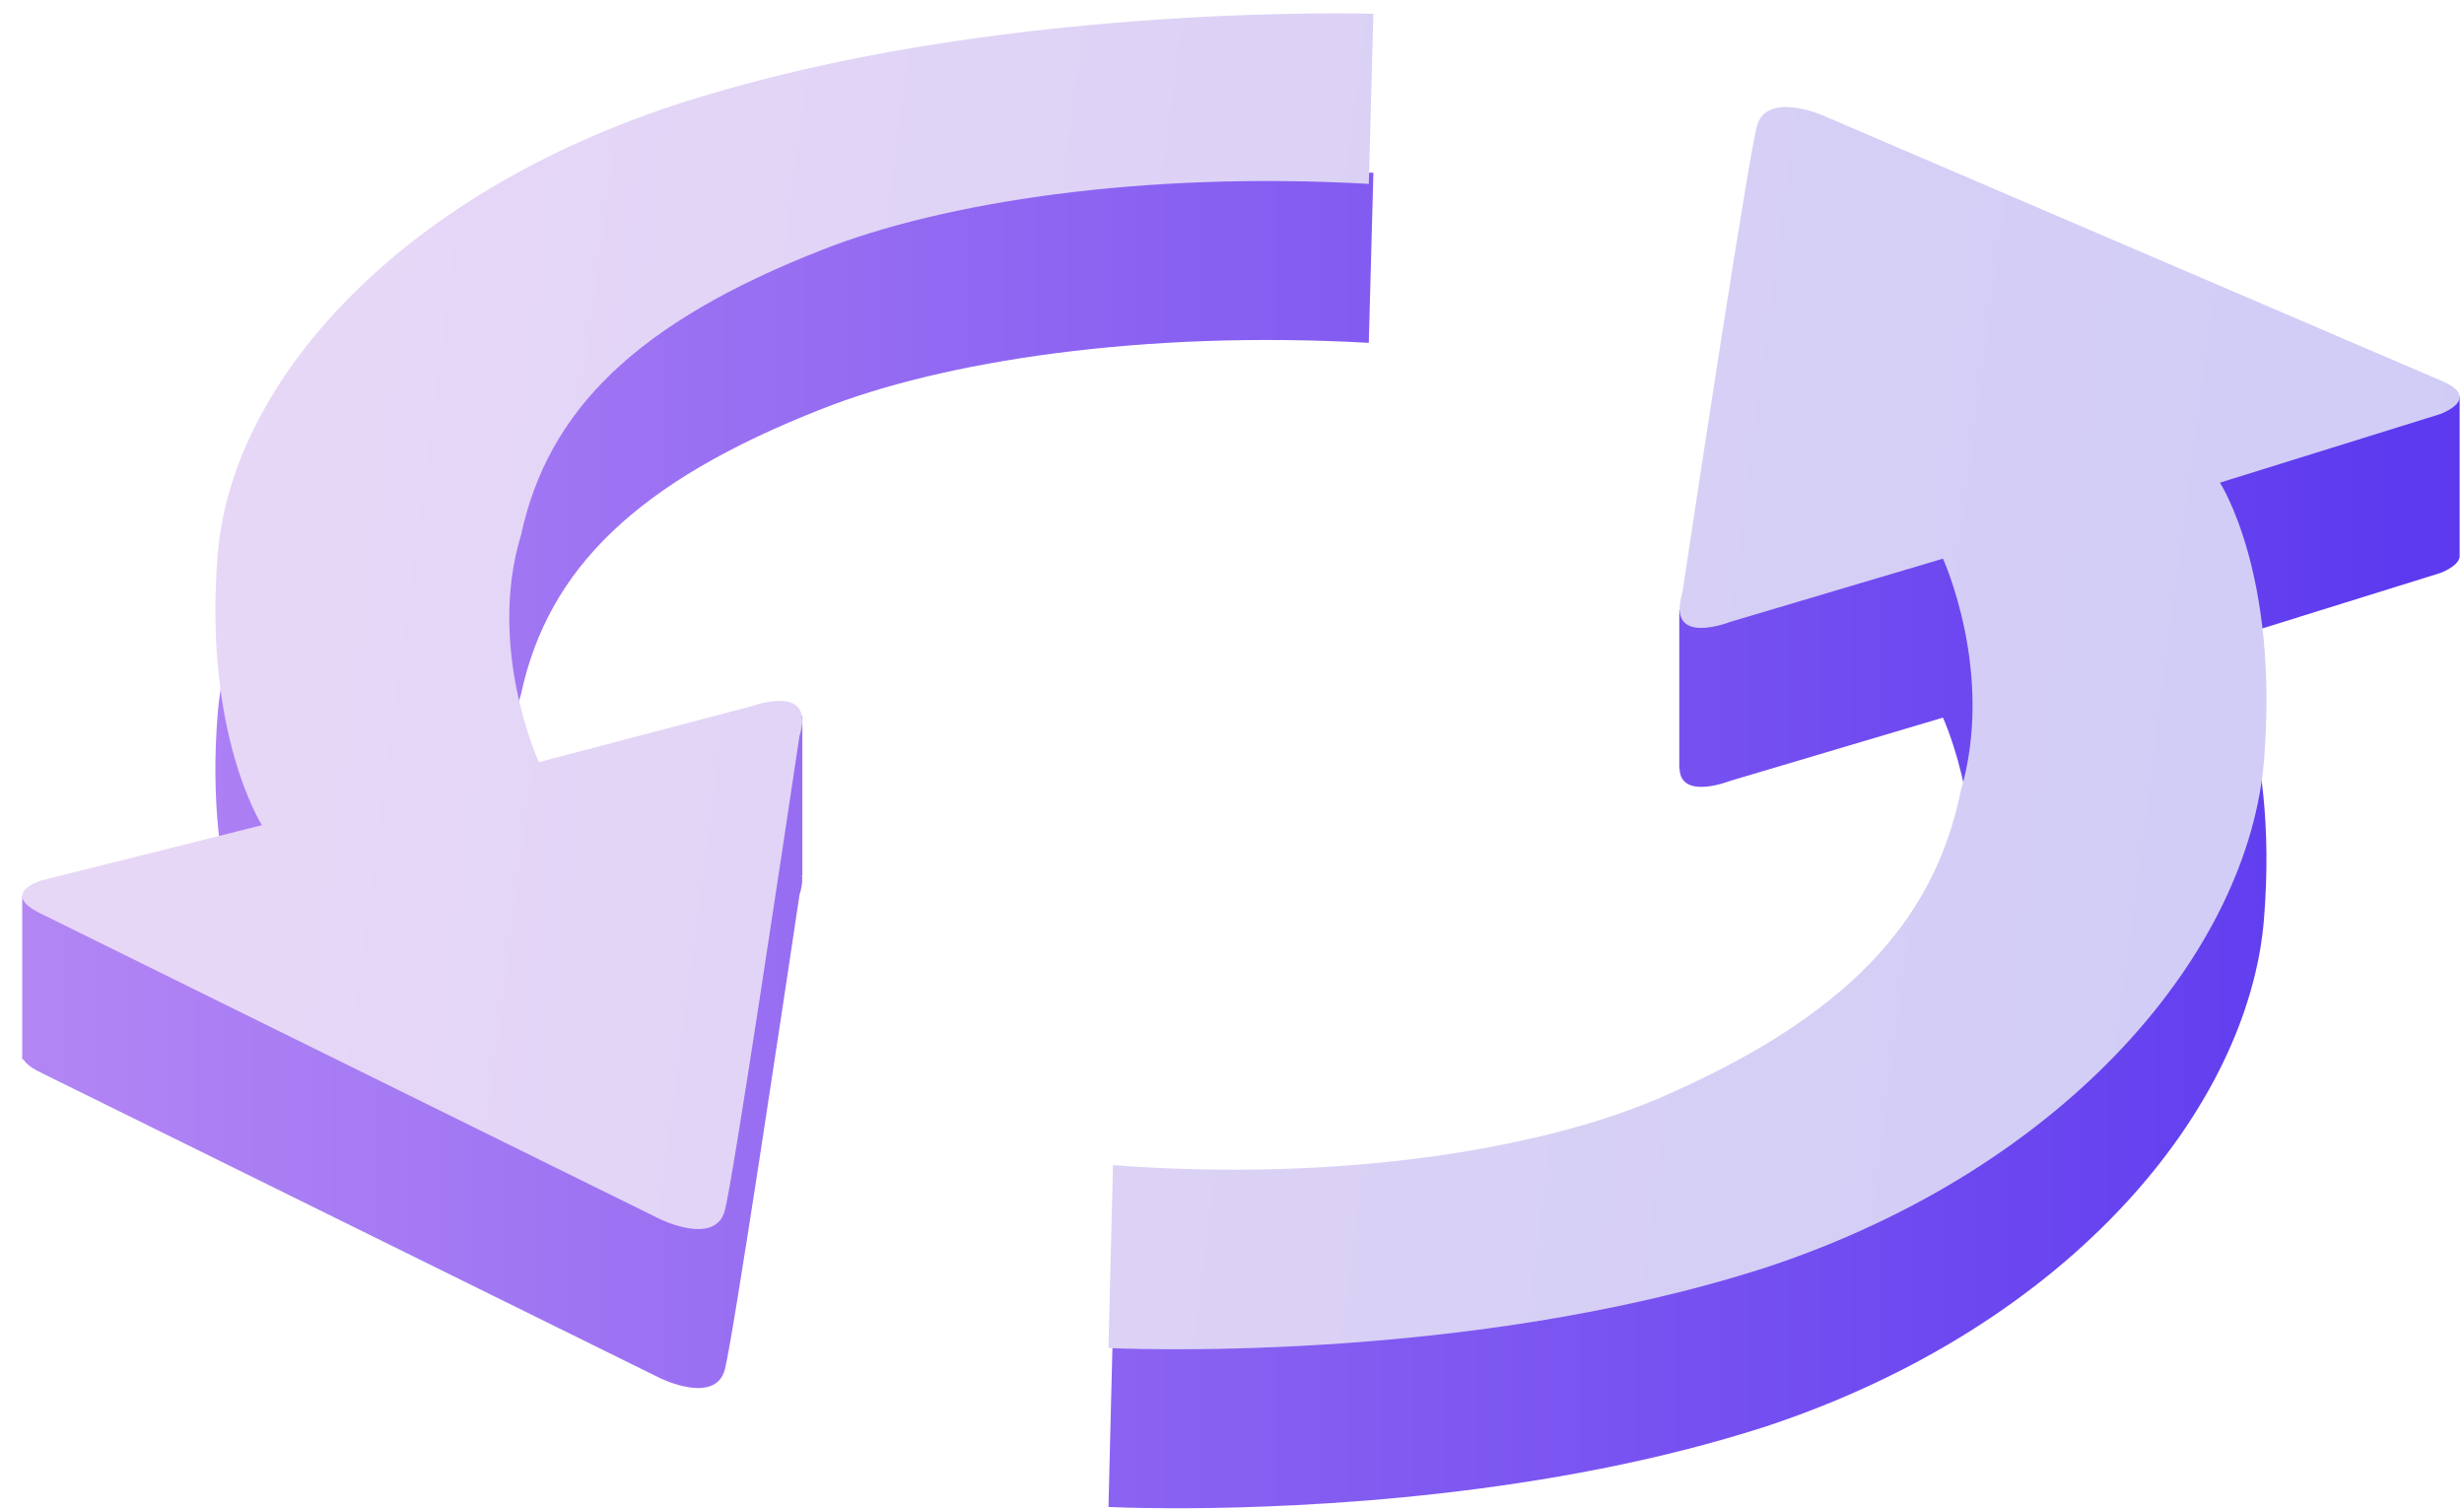 <svg height="57" viewBox="0 0 93 57" width="93" xmlns="http://www.w3.org/2000/svg" xmlns:xlink="http://www.w3.org/1999/xlink"><linearGradient id="a" x1="100%" x2="2.909%" y1="50.001%" y2="50.001%"><stop offset="0" stop-color="#b487f4"/><stop offset="1" stop-color="#5d3aef"/></linearGradient><linearGradient id="b" x1="-11.275%" x2="88.939%" y1="54.426%" y2="47.19%"><stop offset="0" stop-color="#cdcbf7"/><stop offset=".486" stop-color="#d8d0f5"/><stop offset="1" stop-color="#e7d7f7"/></linearGradient><g fill="none" fill-rule="evenodd" transform="matrix(-1 0 0 1 93 0)"><path d="m66.003 9.493c11.512 3.292 18.219 10.701 18.777 17.4.563 6.778-1.667 10.251-1.667 10.251l8.315 2.083s1.615.473.052 1.244l-23.391 11.541s-2.085 1.029-2.446-.322c-.305-1.128-2.22-13.927-2.818-17.909-.632-2.03 1.797-1.13 1.797-1.13l8.039 2.115s1.979-4.31.67-8.584c-1.019-4.718-4.375-8.013-11.352-10.748-4.554-1.805-12.118-2.975-20.642-2.494l-.174-6.421s13.333-.41 24.841 2.974zm-39.32 1.251c.21.75 1.185 6.939 1.967 12.024l.968.264v5.983l-.011-.003c-.04 1.201-1.905.461-1.905.461l-8.036-2.388s-1.979 4.316-.67 8.776c1.019 4.974 4.375 8.55 11.353 11.574 4.554 1.959 12.115 3.184 20.643 2.539l.171 6.902s-.852.043-2.31.048l-.601-0c-4.558-.02-13.708-.435-21.93-3.095-11.508-3.82-18.216-12.066-18.775-19.17-.563-7.033 1.667-10.442 1.667-10.442l-8.315-2.589s-.667-.241-.73-.59l-.005-.001v-6.072l8.113 2.221 15.962-6.846s2.082-.893 2.446.404zm36.033 16.268 29.446 6.819v6.159l-29.446-6.955z" fill="url(#a)" fill-rule="nonzero"/><path d="m66.003 3.493c11.512 3.292 18.219 10.701 18.777 17.4.563 6.778-1.667 10.251-1.667 10.251l8.315 2.083s1.615.473.052 1.244l-23.391 11.541s-2.085 1.029-2.446-.322c-.305-1.128-2.22-13.927-2.818-17.909-.632-2.03 1.797-1.13 1.797-1.13l8.039 2.115s1.979-4.31.67-8.584c-1.019-4.718-4.375-8.013-11.352-10.748-4.554-1.805-12.118-2.975-20.642-2.494l-.174-6.421s13.333-.41 24.841 2.974zm-39.683 44.336c-11.508-3.82-18.216-12.066-18.775-19.17-.563-7.033 1.667-10.442 1.667-10.442l-8.315-2.589s-1.615-.583-.055-1.252l23.395-10.036s2.082-.893 2.446.404c.305 1.088 2.22 13.629 2.819 17.63.632 2.066-1.8 1.099-1.8 1.099l-8.036-2.388s-1.979 4.316-.67 8.776c1.019 4.974 4.375 8.55 11.353 11.574 4.554 1.959 12.115 3.184 20.643 2.539l.171 6.902s-13.331.676-24.842-3.048z" fill="url(#b)"/></g></svg>